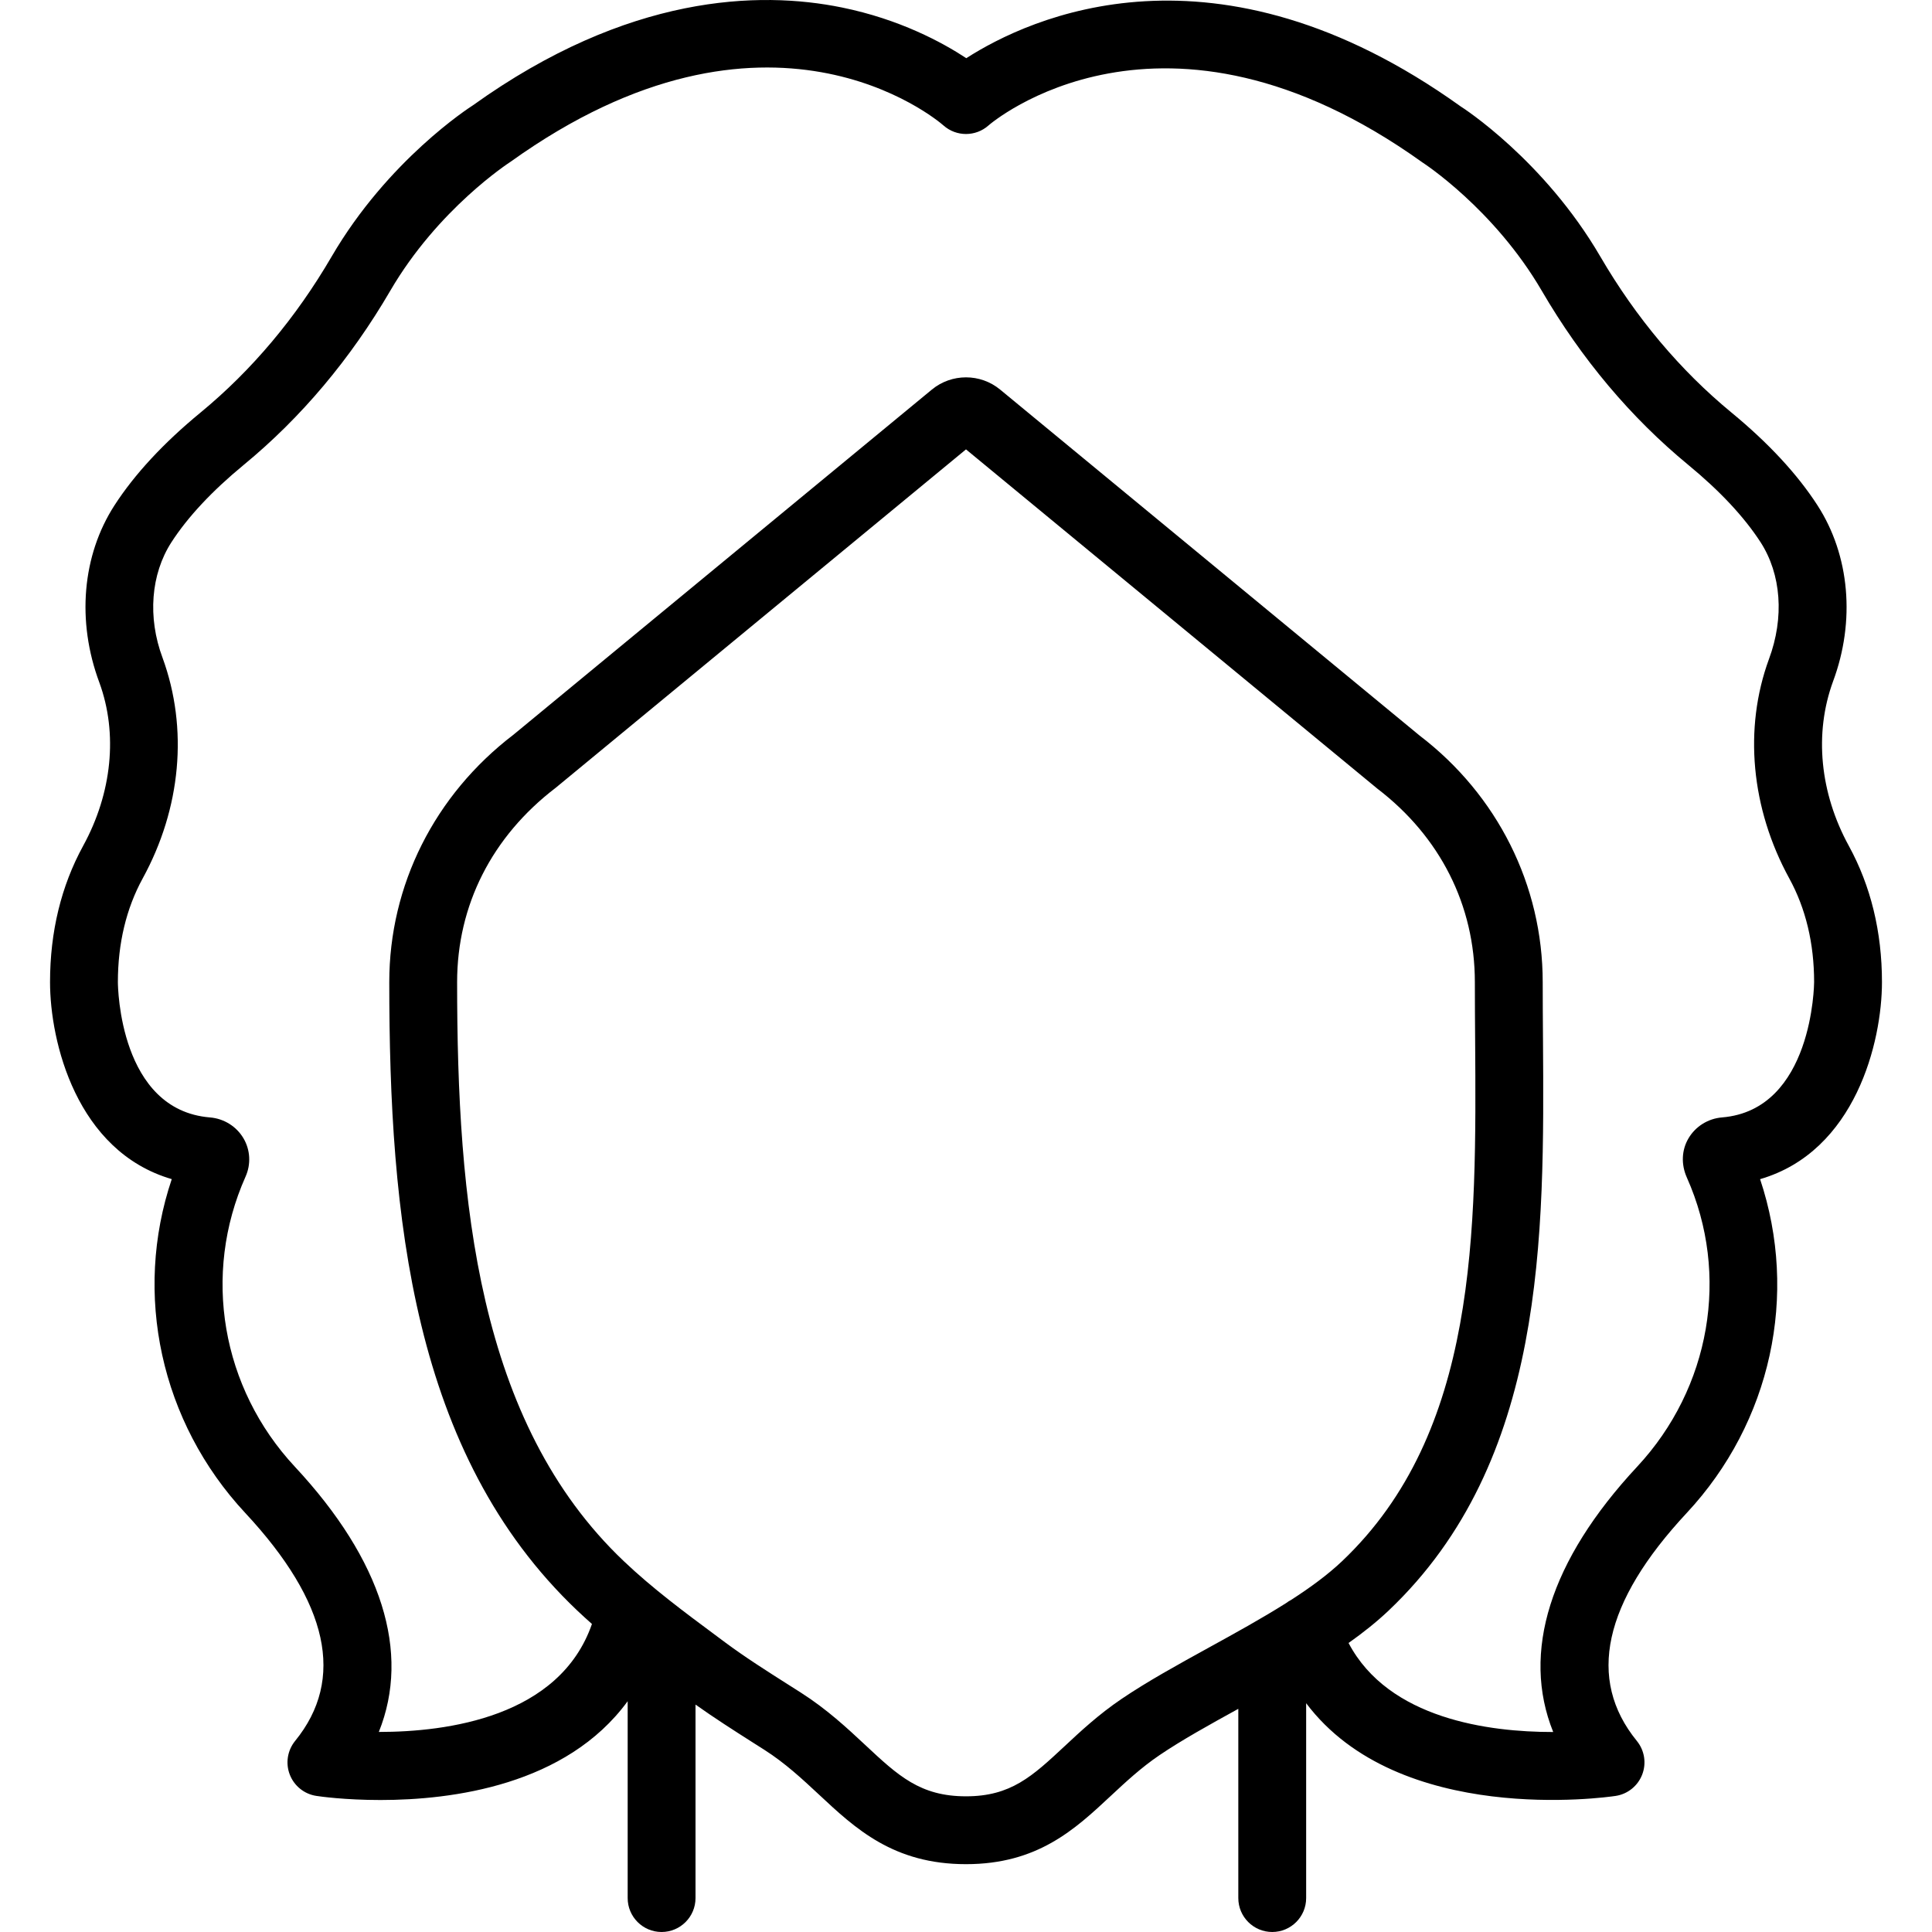 <?xml version="1.0" encoding="iso-8859-1"?>
<!-- Uploaded to: SVG Repo, www.svgrepo.com, Generator: SVG Repo Mixer Tools -->
<svg fill="#000000" height="800px" width="800px" version="1.1" id="Layer_1" xmlns="http://www.w3.org/2000/svg" xmlns:xlink="http://www.w3.org/1999/xlink" 
	 viewBox="0 0 511.549 511.549" xml:space="preserve">
<g>
	<g>
		<path d="M498.301,260.044c0-13.303-2.955-25.447-8.776-36.083c-7.662-13.995-9.225-29.75-4.177-43.538
			c5.955-15.98,4.428-33.397-4.114-46.61c-5.318-8.246-12.989-16.519-22.788-24.585c-13.573-11.183-25.25-25.07-34.708-41.283
			c-14.92-25.591-36.487-39.469-36.981-39.765C321.742-18.403,272.428,4.753,255.855,15.407
			c-6.36-4.186-17.642-10.312-32.957-13.429c-21.872-4.455-56.625-3.53-97.693,25.914c-0.907,0.584-22.474,14.462-37.403,40.053
			c-9.45,16.213-21.127,30.1-34.699,41.283c-9.8,8.066-17.471,16.339-22.797,24.585c-8.533,13.213-10.069,30.63-3.997,46.915
			c4.94,13.483,3.368,29.238-4.294,43.233c-5.821,10.635-8.767,22.779-8.767,36.083c0,15.764,6.988,44.796,32.229,52.161
			c-10.249,30.388-2.991,64.296,19.456,88.387c22.088,23.705,26.534,44.014,13.204,60.371c-2.03,2.506-2.578,5.91-1.41,8.911
			c1.168,3.009,3.854,5.165,7.042,5.641c0.889,0.144,7.554,1.087,16.959,1.087c19.008,0,49.19-3.887,65.465-26.161v52.125
			c0,4.958,4.024,8.982,8.982,8.982s8.982-4.024,8.982-8.982v-51.231c4.997,3.549,10.117,6.823,15.106,9.996l3.099,1.967
			c5.551,3.539,10.06,7.743,14.417,11.803c9.728,9.09,19.788,18.486,38.993,18.486c18.962,0,28.825-9.198,38.364-18.1
			c3.925-3.656,7.976-7.438,12.863-10.752c5.943-4.028,13.192-8.043,20.878-12.277v50.107c0,4.958,4.024,8.982,8.982,8.982
			c4.958,0,8.982-4.024,8.982-8.982v-51.595c24.559,32.634,79.295,24.946,81.919,24.553c3.198-0.476,5.883-2.632,7.051-5.641
			s0.629-6.413-1.41-8.92c-13.321-16.357-8.884-36.666,13.213-60.371c22.375-24.001,29.642-57.775,19.42-88.378
			C491.303,304.857,498.301,275.808,498.301,260.044z M296.912,449.87c-6.027,4.087-10.815,8.551-15.028,12.486
			c-8.569,7.985-14.228,13.267-26.112,13.267c-12.117,0-17.938-5.425-26.732-13.644c-4.725-4.41-10.078-9.405-17.022-13.833
			l-3.126-1.985c-5.928-3.764-11.533-7.321-16.887-11.291l-2.048-1.527c-8.848-6.566-17.201-12.773-24.783-19.977
			c-38.786-36.819-44.14-95.457-44.14-153.322c0-20.309,9.171-38.508,26.085-51.443l108.652-89.618l108.912,89.825
			c16.653,12.728,25.825,30.927,25.825,51.236c0,4.967,0.036,9.989,0.072,15.046c0.35,51.209,0.719,104.152-35.229,138.276
			c-3.754,3.564-8.408,6.974-13.534,10.277c-0.462,0.24-0.896,0.517-1.301,0.826c-6.386,4.034-13.427,7.914-20.349,11.721
			C311.742,440.834,303.793,445.208,296.912,449.87z M455.949,295.866c-3.692,0.305-7.006,2.371-8.866,5.524
			c-1.823,3.081-2.03,6.881-0.413,10.465c11.408,25.618,6.234,55.646-13.195,76.495c-23.121,24.81-30.702,49.215-22.223,70.243
			h-0.216c-16.624,0-43.347-3.376-53.969-23.566c3.856-2.731,7.454-5.591,10.654-8.627c41.607-39.496,41.185-98.96,40.825-151.426
			c-0.036-5.021-0.072-10.006-0.072-14.929c0-25.654-11.974-49.538-32.615-65.302l-111.05-91.594
			c-5.237-4.321-12.836-4.312-18.073,0l-110.79,91.388c-20.902,15.971-32.876,39.855-32.876,65.509
			c0,61.88,6.036,124.865,49.736,166.355c1.29,1.225,2.604,2.414,3.928,3.589c-8.567,24.694-38.418,28.587-56.357,28.587h-0.072
			c8.453-21.028,0.88-45.424-22.232-70.225c-19.429-20.848-24.612-50.877-13.06-76.8c1.473-3.279,1.276-7.078-0.548-10.159
			c-1.859-3.153-5.174-5.219-8.875-5.524c-23.911-1.949-24.369-34.466-24.378-35.822c0-10.258,2.21-19.492,6.566-27.459
			c10.15-18.531,12.117-39.676,5.255-58.44c-3.988-10.68-3.108-22.115,2.362-30.585c4.321-6.683,10.761-13.572,19.124-20.462
			c15.225-12.531,28.277-28.052,38.804-46.098c12.638-21.684,31.34-33.828,31.924-34.214C203.335-5.999,247.987,31.62,249.801,33.21
			c3.404,3.027,8.533,3.027,11.938,0c0.449-0.413,45.963-39.577,114.957,9.845c0.189,0.117,18.89,12.261,31.528,33.936
			c10.527,18.055,23.579,33.576,38.795,46.107c8.372,6.89,14.803,13.779,19.133,20.462c5.461,8.47,6.351,19.905,2.21,30.998
			c-6.71,18.351-4.743,39.496,5.398,58.027c4.365,7.967,6.575,17.201,6.575,27.459C480.336,260.376,480.048,293.899,455.949,295.866
			z"/>
	</g>
</g>
</svg>